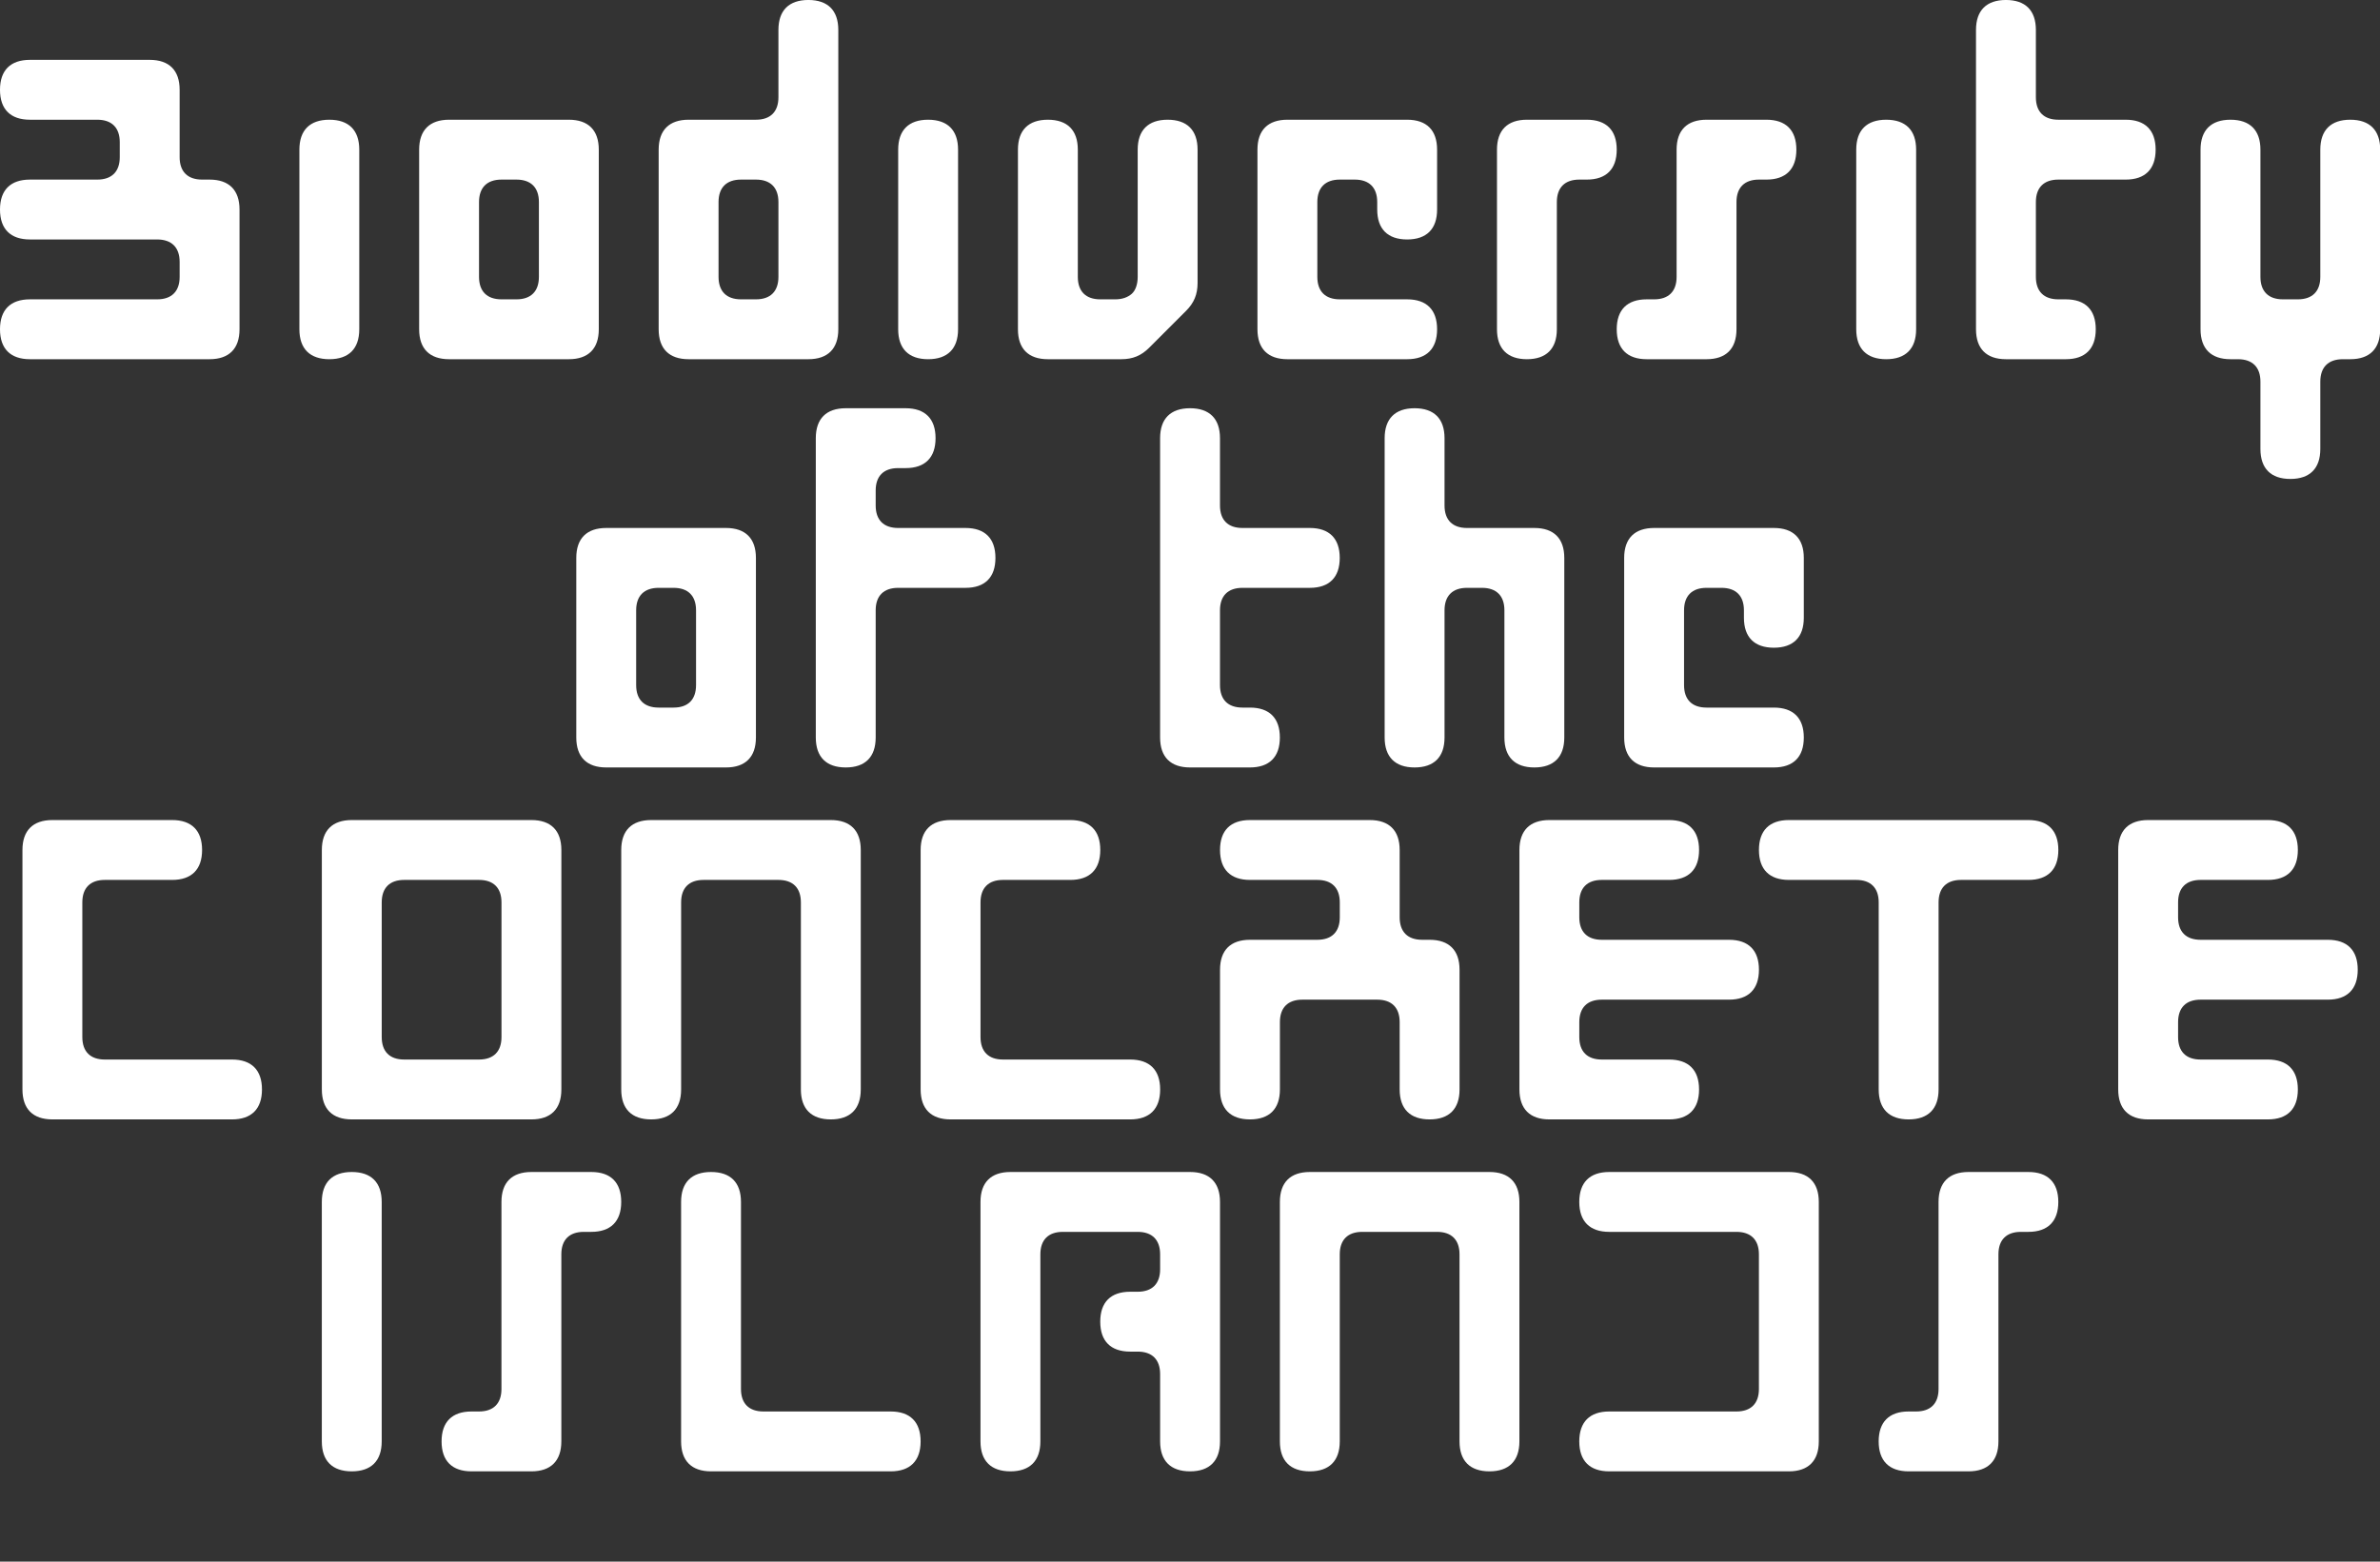 <?xml version="1.0" encoding="UTF-8"?>
<!-- Generator: Adobe Illustrator 17.0.0, SVG Export Plug-In . SVG Version: 6.00 Build 0)  -->
<!DOCTYPE svg PUBLIC "" "">
<svg xmlns="http://www.w3.org/2000/svg" xmlns:xlink="http://www.w3.org/1999/xlink" version="1.1" width="3555.555pt" height="2333.333pt" viewBox="0 0 3555.555 2333.333">
<rect x="0" y="0" width="3555.555" height="2333.333" fill="#333333" stroke="none"/>
<g enable-background="new">
<clipPath id="cp0">
<path transform="matrix(2.778,0,0,-2.778,0,2333.333)" d="M 0 0 L 1280 0 L 1280 840 L 0 840 Z "/>
</clipPath>
<g clip-path="url(#cp0)">
<path transform="matrix(2.778,0,0,-2.778,525.506,2198.423)" d="M 0 0 C 10.466 0 16.101 5.635 16.101 16.101 L 16.101 144.908 C 16.101 155.373 10.466 161.009 0 161.009 C -10.466 161.009 -16.101 155.373 -16.101 144.908 L -16.101 16.101 C -16.101 5.635 -10.466 0 0 0 M 64.401 0 L 96.603 0 C 107.068 0 112.703 5.635 112.703 16.101 L 112.703 116.731 C 112.703 124.513 116.997 128.807 124.779 128.807 L 128.804 128.807 C 139.27 128.807 144.905 134.442 144.905 144.908 C 144.905 155.373 139.27 161.009 128.804 161.009 L 96.603 161.009 C 86.137 161.009 80.502 155.373 80.502 144.908 L 80.502 44.277 C 80.502 36.495 76.208 32.202 68.426 32.202 L 64.401 32.202 C 53.935 32.202 48.3 26.566 48.3 16.101 C 48.3 5.635 53.935 0 64.401 0 M 193.207 0 L 289.812 0 C 300.278 0 305.913 5.635 305.913 16.101 C 305.913 26.566 300.278 32.202 289.812 32.202 L 221.383 32.202 C 213.601 32.202 209.308 36.495 209.308 44.277 L 209.308 144.908 C 209.308 155.373 203.672 161.009 193.207 161.009 C 182.741 161.009 177.106 155.373 177.106 144.908 L 177.106 16.101 C 177.106 5.635 182.741 0 193.207 0 M 450.818 0 C 461.284 0 466.919 5.635 466.919 16.101 L 466.919 144.908 C 466.919 155.373 461.284 161.009 450.818 161.009 L 354.213 161.009 C 343.747 161.009 338.112 155.373 338.112 144.908 L 338.112 16.101 C 338.112 5.635 343.747 0 354.213 0 C 364.678 0 370.314 5.635 370.314 16.101 L 370.314 116.731 C 370.314 124.513 374.607 128.807 382.389 128.807 L 422.642 128.807 C 430.424 128.807 434.717 124.513 434.717 116.731 L 434.717 108.681 C 434.717 100.899 430.424 96.605 422.642 96.605 L 418.616 96.605 C 408.151 96.605 402.516 90.97 402.516 80.504 C 402.516 70.039 408.151 64.404 418.616 64.404 L 422.642 64.404 C 430.424 64.404 434.717 60.11 434.717 52.328 L 434.717 16.101 C 434.717 5.635 440.353 0 450.818 0 M 611.824 0 C 622.29 0 627.925 5.635 627.925 16.101 L 627.925 144.908 C 627.925 155.373 622.29 161.009 611.824 161.009 L 515.219 161.009 C 504.754 161.009 499.118 155.373 499.118 144.908 L 499.118 16.101 C 499.118 5.635 504.754 0 515.219 0 C 525.685 0 531.32 5.635 531.32 16.101 L 531.32 116.731 C 531.32 124.513 535.614 128.807 543.396 128.807 L 583.648 128.807 C 591.43 128.807 595.724 124.513 595.724 116.731 L 595.724 16.101 C 595.724 5.635 601.359 0 611.824 0 M 676.226 0 L 772.831 0 C 783.296 0 788.932 5.635 788.932 16.101 L 788.932 144.908 C 788.932 155.373 783.296 161.009 772.831 161.009 L 676.226 161.009 C 665.76 161.009 660.125 155.373 660.125 144.908 C 660.125 134.442 665.76 128.807 676.226 128.807 L 744.654 128.807 C 752.436 128.807 756.73 124.513 756.73 116.731 L 756.73 44.277 C 756.73 36.495 752.436 32.202 744.654 32.202 L 676.226 32.202 C 665.76 32.202 660.125 26.566 660.125 16.101 C 660.125 5.635 665.76 0 676.226 0 M 837.232 0 L 869.434 0 C 879.899 0 885.534 5.635 885.534 16.101 L 885.534 116.731 C 885.534 124.513 889.828 128.807 897.61 128.807 L 901.635 128.807 C 912.101 128.807 917.736 134.442 917.736 144.908 C 917.736 155.373 912.101 161.009 901.635 161.009 L 869.434 161.009 C 858.968 161.009 853.333 155.373 853.333 144.908 L 853.333 44.277 C 853.333 36.495 849.039 32.202 841.257 32.202 L 837.232 32.202 C 826.766 32.202 821.131 26.566 821.131 16.101 C 821.131 5.635 826.766 0 837.232 0 " fill="#ffffff"/>
<path transform="matrix(2.778,0,0,-2.778,78.267,1672.56)" d="M 0 0 L 96.605 0 C 107.071 0 112.706 5.635 112.706 16.101 C 112.706 26.566 107.071 32.202 96.605 32.202 L 28.177 32.202 C 20.394 32.202 16.101 36.495 16.101 44.277 L 16.101 116.731 C 16.101 124.513 20.394 128.807 28.177 128.807 L 64.404 128.807 C 74.869 128.807 80.504 134.442 80.504 144.908 C 80.504 155.373 74.869 161.009 64.404 161.009 L 0 161.009 C -10.466 161.009 -16.101 155.373 -16.101 144.908 L -16.101 16.101 C -16.101 5.635 -10.466 0 0 0 M 161.006 0 L 257.612 0 C 268.077 0 273.712 5.635 273.712 16.101 L 273.712 144.908 C 273.712 155.373 268.077 161.009 257.612 161.009 L 161.006 161.009 C 150.541 161.009 144.905 155.373 144.905 144.908 L 144.905 16.101 C 144.905 5.635 150.541 0 161.006 0 M 189.183 128.807 L 229.435 128.807 C 237.217 128.807 241.511 124.513 241.511 116.731 L 241.511 44.277 C 241.511 36.495 237.217 32.202 229.435 32.202 L 189.183 32.202 C 181.401 32.202 177.107 36.495 177.107 44.277 L 177.107 116.731 C 177.107 124.513 181.401 128.807 189.183 128.807 M 418.618 0 C 429.083 0 434.719 5.635 434.719 16.101 L 434.719 144.908 C 434.719 155.373 429.083 161.009 418.618 161.009 L 322.013 161.009 C 311.547 161.009 305.912 155.373 305.912 144.908 L 305.912 16.101 C 305.912 5.635 311.547 0 322.013 0 C 332.478 0 338.113 5.635 338.113 16.101 L 338.113 116.731 C 338.113 124.513 342.407 128.807 350.189 128.807 L 390.441 128.807 C 398.223 128.807 402.517 124.513 402.517 116.731 L 402.517 16.101 C 402.517 5.635 408.152 0 418.618 0 M 483.019 0 L 579.624 0 C 590.09 0 595.725 5.635 595.725 16.101 C 595.725 26.566 590.09 32.202 579.624 32.202 L 511.195 32.202 C 503.413 32.202 499.12 36.495 499.12 44.277 L 499.12 116.731 C 499.12 124.513 503.413 128.807 511.195 128.807 L 547.422 128.807 C 557.888 128.807 563.523 134.442 563.523 144.908 C 563.523 155.373 557.888 161.009 547.422 161.009 L 483.019 161.009 C 472.553 161.009 466.918 155.373 466.918 144.908 L 466.918 16.101 C 466.918 5.635 472.553 0 483.019 0 M 672.202 64.404 L 712.454 64.404 C 720.236 64.404 724.53 60.11 724.53 52.328 L 724.53 16.101 C 724.53 5.635 730.165 0 740.63 0 C 751.096 0 756.731 5.635 756.731 16.101 L 756.731 80.504 C 756.731 90.97 751.096 96.605 740.63 96.605 L 736.605 96.605 C 728.823 96.605 724.53 100.899 724.53 108.681 L 724.53 144.908 C 724.53 155.373 718.894 161.009 708.429 161.009 L 644.025 161.009 C 633.56 161.009 627.924 155.373 627.924 144.908 C 627.924 134.442 633.56 128.807 644.025 128.807 L 680.252 128.807 C 688.034 128.807 692.328 124.513 692.328 116.731 L 692.328 108.681 C 692.328 100.899 688.034 96.605 680.252 96.605 L 644.025 96.605 C 633.56 96.605 627.924 90.97 627.924 80.504 L 627.924 16.101 C 627.924 5.635 633.56 0 644.025 0 C 654.491 0 660.126 5.635 660.126 16.101 L 660.126 52.328 C 660.126 60.11 664.42 64.404 672.202 64.404 M 805.031 0 L 869.435 0 C 879.901 0 885.536 5.635 885.536 16.101 C 885.536 26.566 879.901 32.202 869.435 32.202 L 833.208 32.202 C 825.426 32.202 821.132 36.495 821.132 44.277 L 821.132 52.328 C 821.132 60.11 825.426 64.404 833.208 64.404 L 901.637 64.404 C 912.102 64.404 917.738 70.039 917.738 80.504 C 917.738 90.97 912.102 96.605 901.637 96.605 L 833.208 96.605 C 825.426 96.605 821.132 100.899 821.132 108.681 L 821.132 116.731 C 821.132 124.513 825.426 128.807 833.208 128.807 L 869.435 128.807 C 879.901 128.807 885.536 134.442 885.536 144.908 C 885.536 155.373 879.901 161.009 869.435 161.009 L 805.031 161.009 C 794.566 161.009 788.931 155.373 788.931 144.908 L 788.931 16.101 C 788.931 5.635 794.566 0 805.031 0 M 998.241 0 C 1008.706 0 1014.342 5.635 1014.342 16.101 L 1014.342 116.731 C 1014.342 124.513 1018.635 128.807 1026.417 128.807 L 1062.644 128.807 C 1073.11 128.807 1078.745 134.442 1078.745 144.908 C 1078.745 155.373 1073.11 161.009 1062.644 161.009 L 933.837 161.009 C 923.372 161.009 917.736 155.373 917.736 144.908 C 917.736 134.442 923.372 128.807 933.837 128.807 L 970.064 128.807 C 977.846 128.807 982.14 124.513 982.14 116.731 L 982.14 16.101 C 982.14 5.635 987.775 0 998.241 0 M 1127.044 0 L 1191.448 0 C 1201.913 0 1207.548 5.635 1207.548 16.101 C 1207.548 26.566 1201.913 32.202 1191.448 32.202 L 1155.22 32.202 C 1147.438 32.202 1143.145 36.495 1143.145 44.277 L 1143.145 52.328 C 1143.145 60.11 1147.438 64.404 1155.22 64.404 L 1223.649 64.404 C 1234.115 64.404 1239.75 70.039 1239.75 80.504 C 1239.75 90.97 1234.115 96.605 1223.649 96.605 L 1155.22 96.605 C 1147.438 96.605 1143.145 100.899 1143.145 108.681 L 1143.145 116.731 C 1143.145 124.513 1147.438 128.807 1155.22 128.807 L 1191.448 128.807 C 1201.913 128.807 1207.548 134.442 1207.548 144.908 C 1207.548 155.373 1201.913 161.009 1191.448 161.009 L 1127.044 161.009 C 1116.578 161.009 1110.943 155.373 1110.943 144.908 L 1110.943 16.101 C 1110.943 5.635 1116.578 0 1127.044 0 " fill="#ffffff"/>
<path transform="matrix(2.778,0,0,-2.778,905.656,1146.697)" d="M 0 0 L 64.404 0 C 74.869 0 80.504 5.635 80.504 16.101 L 80.504 112.706 C 80.504 123.172 74.869 128.807 64.404 128.807 L 0 128.807 C -10.466 128.807 -16.101 123.172 -16.101 112.706 L -16.101 16.101 C -16.101 5.635 -10.466 0 0 0 M 28.177 96.605 L 36.227 96.605 C 44.009 96.605 48.303 92.312 48.303 84.53 L 48.303 44.277 C 48.303 36.495 44.009 32.202 36.227 32.202 L 28.177 32.202 C 20.394 32.202 16.101 36.495 16.101 44.277 L 16.101 84.53 C 16.101 92.312 20.394 96.605 28.177 96.605 M 128.806 0 C 139.271 0 144.907 5.635 144.907 16.101 L 144.907 84.53 C 144.907 92.312 149.2 96.605 156.982 96.605 L 193.209 96.605 C 203.675 96.605 209.31 102.241 209.31 112.706 C 209.31 123.172 203.675 128.807 193.209 128.807 L 156.982 128.807 C 149.2 128.807 144.907 133.101 144.907 140.883 L 144.907 148.933 C 144.907 156.715 149.2 161.009 156.982 161.009 L 161.008 161.009 C 171.473 161.009 177.108 166.644 177.108 177.11 C 177.108 187.575 171.473 193.21 161.008 193.21 L 128.806 193.21 C 118.34 193.21 112.705 187.575 112.705 177.11 L 112.705 16.101 C 112.705 5.635 118.34 0 128.806 0 M 297.862 177.11 L 297.862 16.101 C 297.862 5.635 303.497 0 313.962 0 L 346.164 0 C 356.63 0 362.265 5.635 362.265 16.101 C 362.265 26.566 356.63 32.202 346.164 32.202 L 342.139 32.202 C 334.357 32.202 330.063 36.495 330.063 44.277 L 330.063 84.53 C 330.063 92.312 334.357 96.605 342.139 96.605 L 378.366 96.605 C 388.832 96.605 394.467 102.241 394.467 112.706 C 394.467 123.172 388.832 128.807 378.366 128.807 L 342.139 128.807 C 334.357 128.807 330.063 133.101 330.063 140.883 L 330.063 177.11 C 330.063 187.575 324.428 193.21 313.962 193.21 C 303.497 193.21 297.862 187.575 297.862 177.11 M 434.718 0 C 445.184 0 450.819 5.635 450.819 16.101 L 450.819 84.53 C 450.819 92.312 455.113 96.605 462.895 96.605 L 470.945 96.605 C 478.727 96.605 483.021 92.312 483.021 84.53 L 483.021 16.101 C 483.021 5.635 488.656 0 499.122 0 C 509.587 0 515.223 5.635 515.223 16.101 L 515.223 112.706 C 515.223 123.172 509.587 128.807 499.122 128.807 L 462.895 128.807 C 455.113 128.807 450.819 133.101 450.819 140.883 L 450.819 177.11 C 450.819 187.575 445.184 193.21 434.718 193.21 C 424.253 193.21 418.617 187.575 418.617 177.11 L 418.617 16.101 C 418.617 5.635 424.253 0 434.718 0 M 563.524 0 L 627.928 0 C 638.393 0 644.028 5.635 644.028 16.101 C 644.028 26.566 638.393 32.202 627.928 32.202 L 591.701 32.202 C 583.919 32.202 579.625 36.495 579.625 44.277 L 579.625 84.53 C 579.625 92.312 583.919 96.605 591.701 96.605 L 599.751 96.605 C 607.533 96.605 611.827 92.312 611.827 84.53 L 611.827 80.504 C 611.827 70.039 617.462 64.403 627.928 64.403 C 638.393 64.403 644.028 70.039 644.028 80.504 L 644.028 112.706 C 644.028 123.172 638.393 128.807 627.928 128.807 L 563.524 128.807 C 553.058 128.807 547.423 123.172 547.423 112.706 L 547.423 16.101 C 547.423 5.635 553.058 0 563.524 0 " fill="#ffffff"/>
<path transform="matrix(2.778,0,0,-2.778,44.725,357.797)" d="M 0 0 L 68.429 0 C 76.211 0 80.504 -4.294 80.504 -12.076 L 80.504 -20.126 C 80.504 -27.908 76.211 -32.202 68.429 -32.202 L 0 -32.202 C -10.466 -32.202 -16.101 -37.837 -16.101 -48.303 C -16.101 -58.768 -10.466 -64.403 0 -64.403 L 96.605 -64.403 C 107.071 -64.403 112.706 -58.768 112.706 -48.303 L 112.706 16.101 C 112.706 26.566 107.071 32.202 96.605 32.202 L 92.58 32.202 C 84.798 32.202 80.504 36.495 80.504 44.277 L 80.504 80.504 C 80.504 90.97 74.869 96.605 64.403 96.605 L 0 96.605 C -10.466 96.605 -16.101 90.97 -16.101 80.504 C -16.101 70.039 -10.466 64.404 0 64.404 L 36.227 64.404 C 44.009 64.404 48.303 60.11 48.303 52.328 L 48.303 44.277 C 48.303 36.495 44.009 32.202 36.227 32.202 L 0 32.202 C -10.466 32.202 -16.101 26.566 -16.101 16.101 C -16.101 5.635 -10.466 0 0 0 M 161.006 -64.403 C 171.472 -64.403 177.107 -58.768 177.107 -48.303 L 177.107 48.303 C 177.107 58.768 171.472 64.404 161.006 64.404 C 150.541 64.404 144.905 58.768 144.905 48.303 L 144.905 -48.303 C 144.905 -58.768 150.541 -64.403 161.006 -64.403 M 225.407 -64.403 L 289.811 -64.403 C 300.276 -64.403 305.912 -58.768 305.912 -48.303 L 305.912 48.303 C 305.912 58.768 300.276 64.404 289.811 64.404 L 225.407 64.404 C 214.942 64.404 209.306 58.768 209.306 48.303 L 209.306 -48.303 C 209.306 -58.768 214.942 -64.403 225.407 -64.403 M 253.584 32.202 L 261.634 32.202 C 269.416 32.202 273.71 27.908 273.71 20.126 L 273.71 -20.126 C 273.71 -27.908 269.416 -32.202 261.634 -32.202 L 253.584 -32.202 C 245.802 -32.202 241.508 -27.908 241.508 -20.126 L 241.508 20.126 C 241.508 27.908 245.802 32.202 253.584 32.202 M 390.44 -32.202 L 382.39 -32.202 C 374.607 -32.202 370.314 -27.908 370.314 -20.126 L 370.314 20.126 C 370.314 27.908 374.607 32.202 382.39 32.202 L 390.44 32.202 C 398.222 32.202 402.516 27.908 402.516 20.126 L 402.516 -20.126 C 402.516 -27.908 398.222 -32.202 390.44 -32.202 M 354.213 -64.403 L 418.616 -64.403 C 429.082 -64.403 434.717 -58.768 434.717 -48.303 L 434.717 112.706 C 434.717 123.172 429.082 128.807 418.616 128.807 C 408.151 128.807 402.516 123.172 402.516 112.706 L 402.516 76.479 C 402.516 68.697 398.222 64.404 390.44 64.404 L 354.213 64.404 C 343.747 64.404 338.112 58.768 338.112 48.303 L 338.112 -48.303 C 338.112 -58.768 343.747 -64.403 354.213 -64.403 M 483.019 -64.403 C 493.484 -64.403 499.12 -58.768 499.12 -48.303 L 499.12 48.303 C 499.12 58.768 493.484 64.404 483.019 64.404 C 472.553 64.404 466.918 58.768 466.918 48.303 L 466.918 -48.303 C 466.918 -58.768 472.553 -64.403 483.019 -64.403 M 547.42 -64.403 L 586.867 -64.403 C 593.039 -64.403 597.601 -62.525 601.894 -58.231 L 621.752 -38.374 C 626.046 -34.08 627.924 -29.518 627.924 -23.346 L 627.924 48.303 C 627.924 58.768 622.289 64.404 611.823 64.404 C 601.358 64.404 595.722 58.768 595.722 48.303 L 595.722 -20.126 C 595.722 -23.883 594.649 -27.371 592.502 -29.25 C 590.355 -31.128 587.404 -32.202 583.647 -32.202 L 575.596 -32.202 C 567.814 -32.202 563.521 -27.908 563.521 -20.126 L 563.521 48.303 C 563.521 58.768 557.885 64.404 547.42 64.404 C 536.954 64.404 531.319 58.768 531.319 48.303 L 531.319 -48.303 C 531.319 -58.768 536.954 -64.403 547.42 -64.403 M 676.226 -64.403 L 740.629 -64.403 C 751.095 -64.403 756.73 -58.768 756.73 -48.303 C 756.73 -37.837 751.095 -32.202 740.629 -32.202 L 704.402 -32.202 C 696.62 -32.202 692.326 -27.908 692.326 -20.126 L 692.326 20.126 C 692.326 27.908 696.62 32.202 704.402 32.202 L 712.453 32.202 C 720.235 32.202 724.528 27.908 724.528 20.126 L 724.528 16.101 C 724.528 5.635 730.163 0 740.629 0 C 751.095 0 756.73 5.635 756.73 16.101 L 756.73 48.303 C 756.73 58.768 751.095 64.404 740.629 64.404 L 676.226 64.404 C 665.76 64.404 660.125 58.768 660.125 48.303 L 660.125 -48.303 C 660.125 -58.768 665.76 -64.403 676.226 -64.403 M 805.031 -64.403 C 815.497 -64.403 821.132 -58.768 821.132 -48.303 L 821.132 20.126 C 821.132 27.908 825.426 32.202 833.208 32.202 L 837.233 32.202 C 847.699 32.202 853.334 37.837 853.334 48.303 C 853.334 58.768 847.699 64.404 837.233 64.404 L 805.031 64.404 C 794.566 64.404 788.931 58.768 788.931 48.303 L 788.931 -48.303 C 788.931 -58.768 794.566 -64.403 805.031 -64.403 M 869.432 -64.403 L 901.634 -64.403 C 912.1 -64.403 917.735 -58.768 917.735 -48.303 L 917.735 20.126 C 917.735 27.908 922.028 32.202 929.811 32.202 L 933.836 32.202 C 944.301 32.202 949.937 37.837 949.937 48.303 C 949.937 58.768 944.301 64.404 933.836 64.404 L 901.634 64.404 C 891.168 64.404 885.533 58.768 885.533 48.303 L 885.533 -20.126 C 885.533 -27.908 881.24 -32.202 873.457 -32.202 L 869.432 -32.202 C 858.967 -32.202 853.331 -37.837 853.331 -48.303 C 853.331 -58.768 858.967 -64.403 869.432 -64.403 M 998.238 -64.403 C 1008.704 -64.403 1014.339 -58.768 1014.339 -48.303 L 1014.339 48.303 C 1014.339 58.768 1008.704 64.404 998.238 64.404 C 987.772 64.404 982.137 58.768 982.137 48.303 L 982.137 -48.303 C 982.137 -58.768 987.772 -64.403 998.238 -64.403 M 1046.538 112.706 L 1046.538 -48.303 C 1046.538 -58.768 1052.173 -64.403 1062.639 -64.403 L 1094.841 -64.403 C 1105.306 -64.403 1110.942 -58.768 1110.942 -48.303 C 1110.942 -37.837 1105.306 -32.202 1094.841 -32.202 L 1090.816 -32.202 C 1083.033 -32.202 1078.74 -27.908 1078.74 -20.126 L 1078.74 20.126 C 1078.74 27.908 1083.033 32.202 1090.816 32.202 L 1127.042 32.202 C 1137.508 32.202 1143.143 37.837 1143.143 48.303 C 1143.143 58.768 1137.508 64.404 1127.042 64.404 L 1090.816 64.404 C 1083.033 64.404 1078.74 68.697 1078.74 76.479 L 1078.74 112.706 C 1078.74 123.172 1073.104 128.807 1062.639 128.807 C 1052.173 128.807 1046.538 123.172 1046.538 112.706 M 1215.596 -128.807 C 1226.062 -128.807 1231.697 -123.172 1231.697 -112.706 L 1231.697 -76.479 C 1231.697 -68.697 1235.991 -64.403 1243.773 -64.403 L 1247.798 -64.403 C 1258.264 -64.403 1263.899 -58.768 1263.899 -48.303 L 1263.899 48.303 C 1263.899 58.768 1258.264 64.404 1247.798 64.404 C 1237.333 64.404 1231.697 58.768 1231.697 48.303 L 1231.697 -20.126 C 1231.697 -27.908 1227.404 -32.202 1219.622 -32.202 L 1211.571 -32.202 C 1203.789 -32.202 1199.496 -27.908 1199.496 -20.126 L 1199.496 48.303 C 1199.496 58.768 1193.86 64.404 1183.395 64.404 C 1172.929 64.404 1167.294 58.768 1167.294 48.303 L 1167.294 -48.303 C 1167.294 -58.768 1172.929 -64.403 1183.395 -64.403 L 1187.42 -64.403 C 1195.202 -64.403 1199.496 -68.697 1199.496 -76.479 L 1199.496 -112.706 C 1199.496 -123.172 1205.131 -128.807 1215.596 -128.807 " fill="#ffffff"/>
</g>
</g>
</svg>
